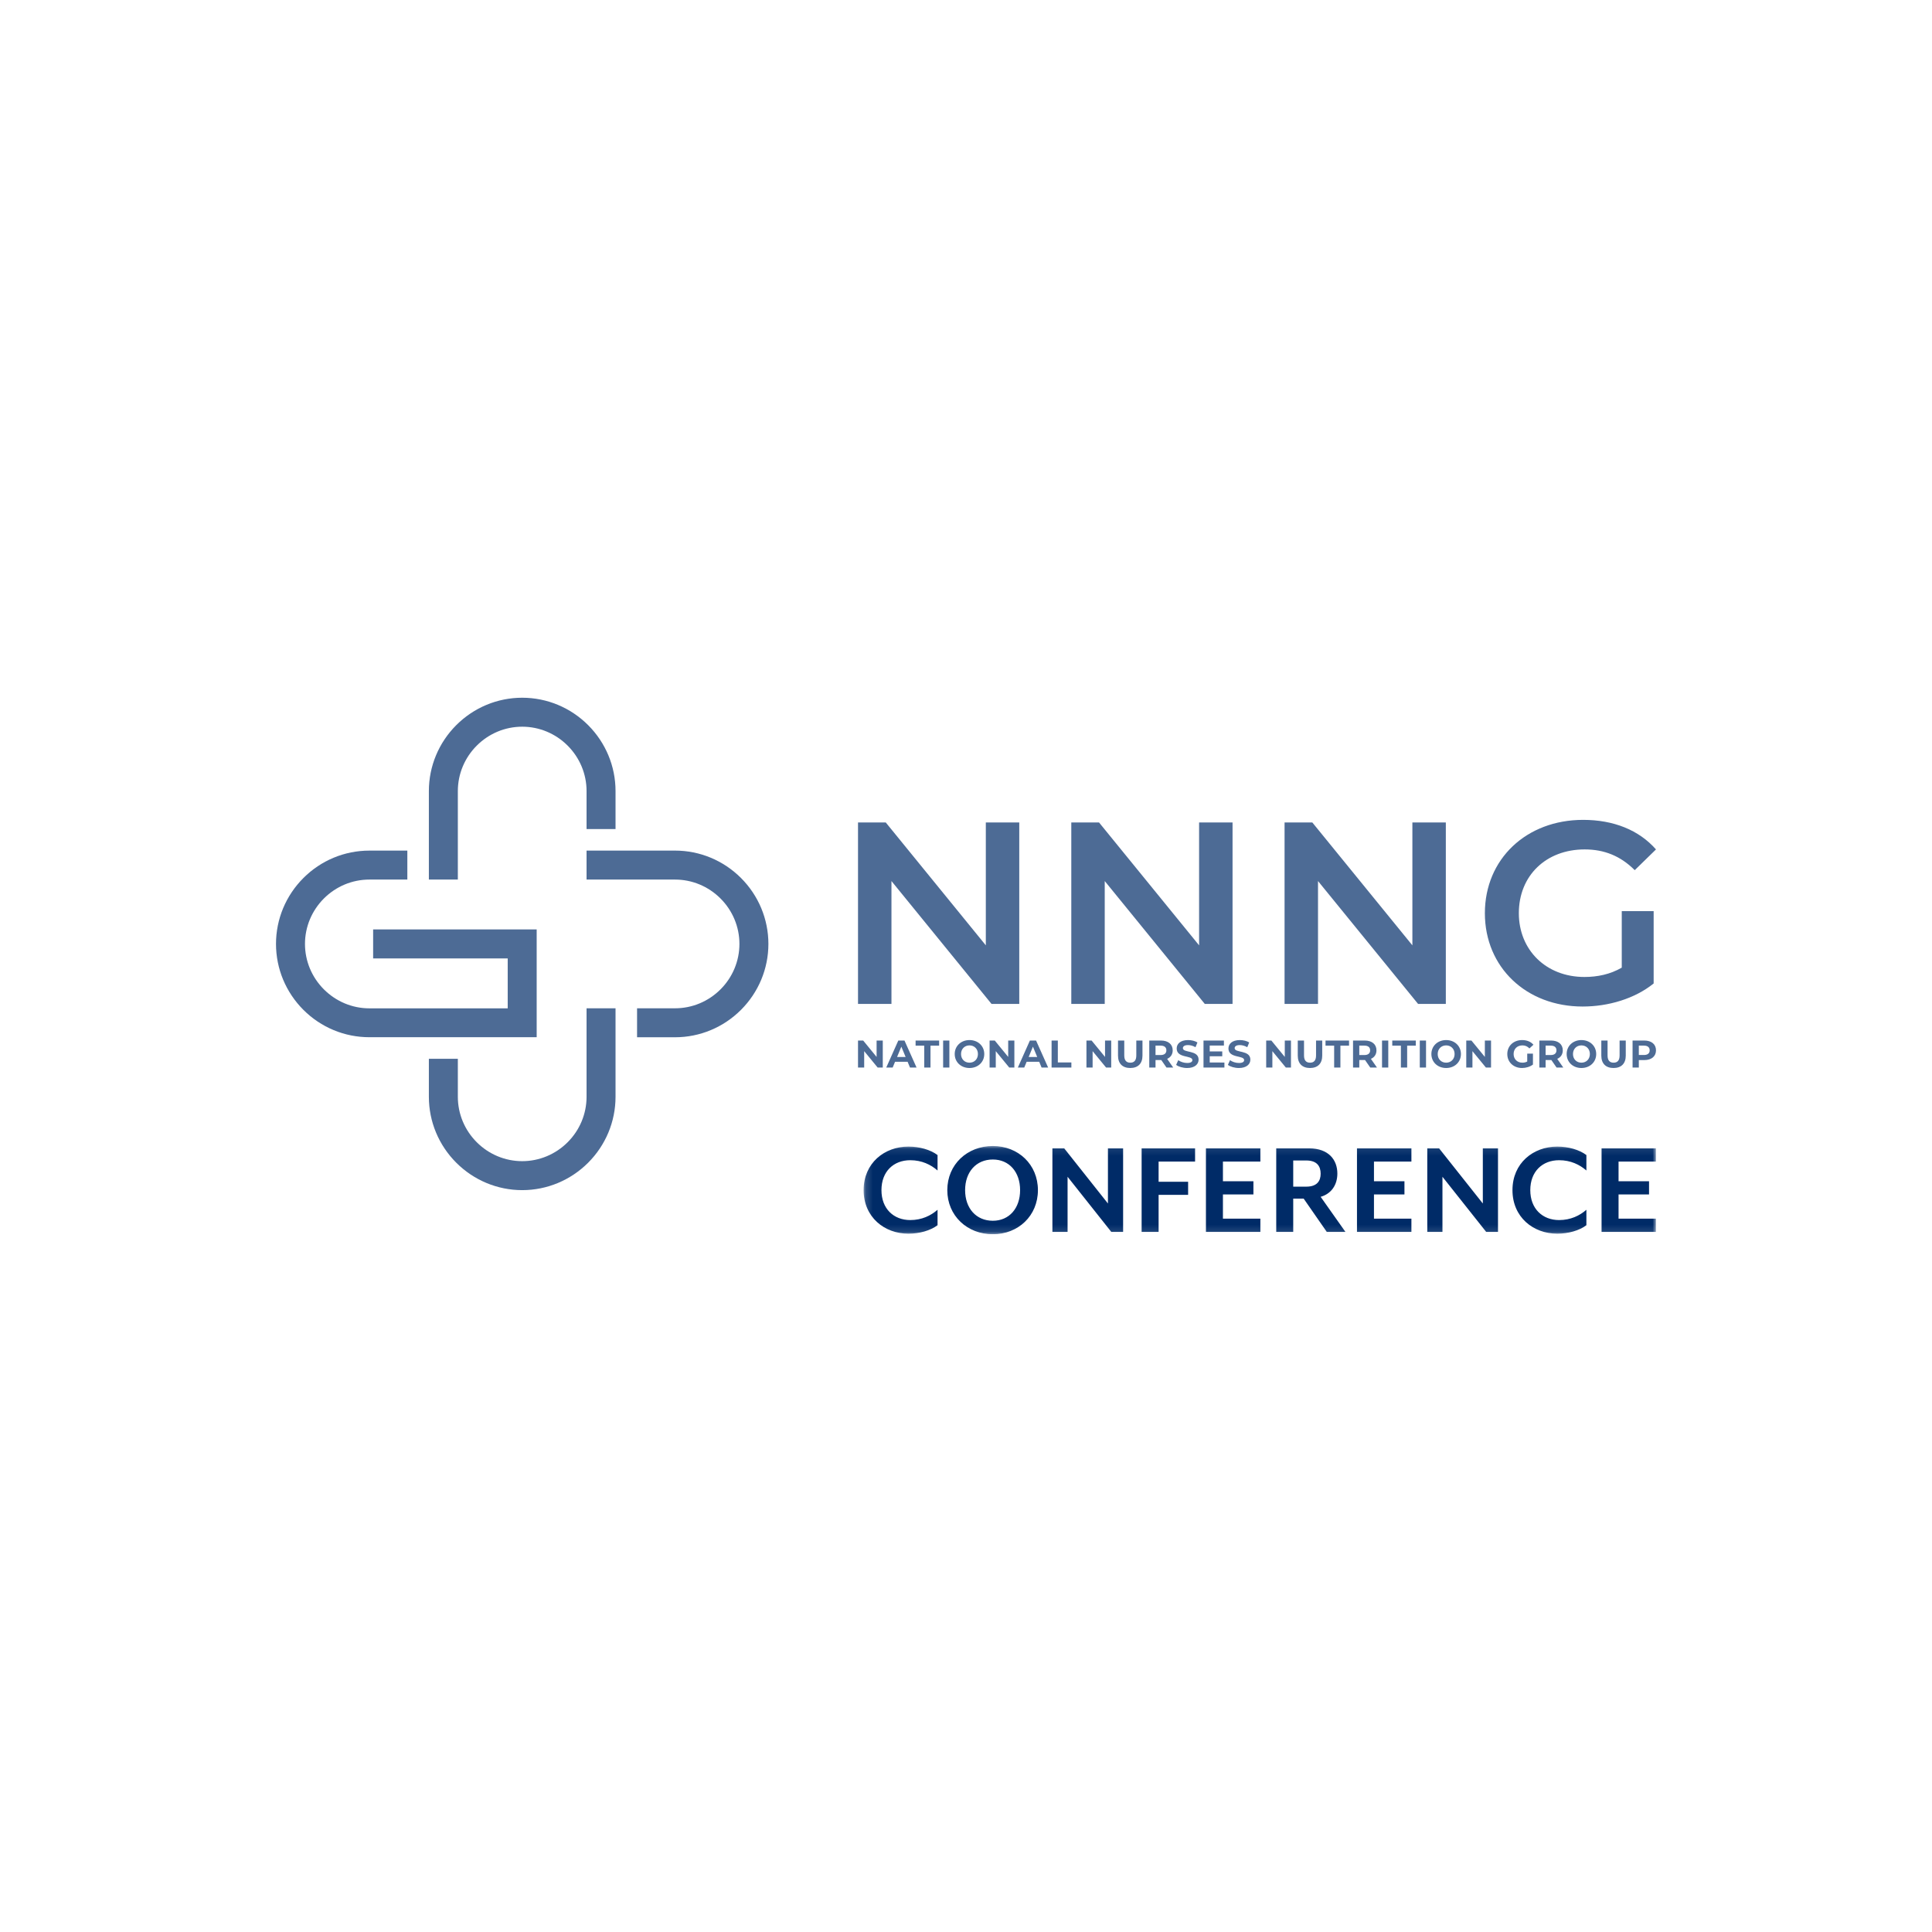 <svg width="280" height="280" viewBox="0 0 280 280" fill="none" xmlns="http://www.w3.org/2000/svg">
<g clip-path="url(#clip0_4078_84692)">
<path fill-rule="evenodd" clip-rule="evenodd" d="M62.155 127.473V114.646C62.155 111.05 63.585 107.633 66.127 105.091C68.667 102.551 72.085 101.12 75.681 101.12C79.278 101.12 82.695 102.551 85.236 105.091C87.777 107.633 89.208 111.05 89.208 114.646V120.154H85.009V114.646C85.009 112.167 84.019 109.812 82.267 108.061C80.516 106.309 78.162 105.319 75.682 105.319C73.202 105.319 70.847 106.309 69.096 108.061C67.344 109.812 66.354 112.167 66.354 114.646V127.473H62.155H62.155ZM85.009 123.275H97.836C101.432 123.275 104.85 124.705 107.391 127.246C109.932 129.787 111.362 133.205 111.362 136.801C111.362 140.398 109.931 143.815 107.391 146.356C104.849 148.897 101.432 150.328 97.835 150.328H92.328V146.129H97.835C100.315 146.129 102.669 145.139 104.421 143.388C106.173 141.636 107.163 139.282 107.163 136.801C107.163 134.321 106.173 131.967 104.421 130.216C102.669 128.464 100.315 127.474 97.835 127.474H85.008V123.275H85.009ZM89.208 146.129V158.956C89.208 162.553 87.777 165.97 85.236 168.511C82.695 171.052 79.278 172.483 75.681 172.483C72.085 172.483 68.668 171.052 66.127 168.511C63.585 165.97 62.155 162.553 62.155 158.956V153.449H66.354V158.956C66.354 161.437 67.344 163.79 69.096 165.542C70.847 167.294 73.201 168.284 75.681 168.284C78.161 168.284 80.516 167.294 82.267 165.542C84.019 163.791 85.009 161.437 85.009 158.956V146.129H89.208ZM73.581 146.137V138.901H54.078V134.702H77.78V150.321H53.526C49.932 150.321 46.512 148.897 43.971 146.356C41.431 143.816 40 140.398 40 136.802C40 133.205 41.431 129.788 43.972 127.247C46.513 124.705 49.93 123.276 53.527 123.276H59.035V127.474H53.527C51.047 127.474 48.693 128.464 46.941 130.216C45.19 131.967 44.2 134.322 44.2 136.801C44.2 139.281 45.19 141.635 46.941 143.387C48.693 145.138 51.045 146.136 53.528 146.136H73.583L73.581 146.137Z" fill="#4D6B95"/>
<path d="M235.039 140.238C233.348 141.215 231.507 141.59 229.628 141.59C224.068 141.59 220.122 137.682 220.122 132.347C220.122 126.899 224.068 123.104 229.666 123.104C232.484 123.104 234.851 124.043 236.918 126.11L239.998 123.104C237.519 120.287 233.836 118.821 229.44 118.821C221.212 118.821 215.2 124.495 215.2 132.348C215.2 140.201 221.212 145.874 229.365 145.874C233.084 145.874 236.917 144.747 239.66 142.53V132.048H235.038V140.239L235.039 140.238ZM204.693 119.196V137.006L190.19 119.196H186.169V145.497H191.016V127.688L205.519 145.497H209.54V119.196H204.693ZM173.783 119.196V137.006L159.279 119.196H155.26V145.497H160.106V127.688L174.609 145.497H178.63V119.196H173.783ZM142.873 119.196V137.006L128.37 119.196H124.35V145.497H129.197V127.688L143.7 145.497H147.72V119.196H142.873Z" fill="#4D6B95"/>
<path fill-rule="evenodd" clip-rule="evenodd" d="M238.249 152.898H237.511V151.539H238.249C238.802 151.539 239.082 151.791 239.082 152.221C239.082 152.646 238.802 152.898 238.249 152.898ZM238.299 150.801H236.604V154.715H237.511V153.636H238.299C239.344 153.636 239.999 153.093 239.999 152.221C239.999 151.343 239.344 150.801 238.299 150.801ZM233.846 154.783C234.959 154.783 235.618 154.145 235.618 152.993V150.801H234.724V152.96C234.724 153.703 234.405 154.011 233.852 154.011C233.304 154.011 232.98 153.703 232.98 152.96V150.801H232.074V152.993C232.074 154.145 232.734 154.783 233.846 154.783ZM229.192 154.011C228.493 154.011 227.968 153.502 227.968 152.758C227.968 152.015 228.494 151.506 229.192 151.506C229.891 151.506 230.416 152.015 230.416 152.758C230.416 153.501 229.891 154.011 229.192 154.011ZM229.192 154.783C230.422 154.783 231.334 153.927 231.334 152.758C231.334 151.589 230.422 150.734 229.192 150.734C227.957 150.734 227.051 151.595 227.051 152.758C227.051 153.921 227.957 154.783 229.192 154.783ZM225.573 152.222C225.573 152.647 225.294 152.904 224.74 152.904H224.001V151.539H224.74C225.294 151.539 225.573 151.791 225.573 152.222ZM226.563 154.715L225.685 153.457C226.194 153.239 226.49 152.808 226.49 152.222C226.49 151.344 225.836 150.802 224.79 150.802H223.096V154.715H224.001V153.626H224.834L225.589 154.715H226.562H226.563ZM221.338 153.843C221.109 153.966 220.88 154.011 220.634 154.011C219.884 154.011 219.364 153.491 219.364 152.758C219.364 152.015 219.884 151.506 220.644 151.506C221.042 151.506 221.371 151.646 221.656 151.947L222.238 151.411C221.858 150.97 221.288 150.734 220.6 150.734C219.353 150.734 218.448 151.578 218.448 152.758C218.448 153.938 219.353 154.783 220.583 154.783C221.143 154.783 221.735 154.609 222.166 154.285V152.697H221.338V153.843ZM215.197 150.801V153.178L213.251 150.801H212.502V154.715H213.397V152.339L215.348 154.715H216.092V150.801H215.198H215.197ZM209.587 154.011C208.888 154.011 208.362 153.502 208.362 152.758C208.362 152.015 208.888 151.506 209.587 151.506C210.287 151.506 210.811 152.015 210.811 152.758C210.811 153.501 210.285 154.011 209.587 154.011ZM209.587 154.783C210.817 154.783 211.728 153.927 211.728 152.758C211.728 151.589 210.817 150.734 209.587 150.734C208.357 150.734 207.446 151.595 207.446 152.758C207.446 153.921 208.351 154.783 209.587 154.783ZM205.766 154.715H206.671V150.802H205.766V154.715ZM203.03 154.715H203.936V151.54H205.188V150.802H201.777V151.54H203.029V154.715H203.03ZM200.294 154.715H201.199V150.802H200.294V154.715ZM198.57 152.222C198.57 152.647 198.29 152.904 197.736 152.904H196.998V151.539H197.736C198.29 151.539 198.57 151.791 198.57 152.222ZM199.56 154.715L198.682 153.457C199.19 153.239 199.487 152.808 199.487 152.222C199.487 151.344 198.833 150.802 197.787 150.802H196.093V154.715H196.999V153.626H197.832L198.587 154.715H199.56ZM193.356 154.715H194.262V151.54H195.514V150.802H192.104V151.54H193.356V154.715ZM189.854 154.783C190.967 154.783 191.627 154.145 191.627 152.993V150.801H190.732V152.96C190.732 153.703 190.413 154.011 189.86 154.011C189.312 154.011 188.988 153.703 188.988 152.96V150.801H188.082V152.993C188.082 154.145 188.742 154.783 189.854 154.783ZM186.201 150.801V153.178L184.255 150.801H183.506V154.715H184.401V152.339L186.352 154.715H187.096V150.801H186.201H186.201ZM179.551 154.783C180.669 154.783 181.211 154.224 181.211 153.57C181.211 152.133 178.936 152.632 178.936 151.91C178.936 151.663 179.143 151.462 179.68 151.462C180.026 151.462 180.401 151.562 180.764 151.769L181.043 151.081C180.68 150.852 180.177 150.735 179.685 150.735C178.572 150.735 178.035 151.288 178.035 151.955C178.035 153.409 180.311 152.905 180.311 153.638C180.311 153.877 180.092 154.056 179.556 154.056C179.086 154.056 178.594 153.888 178.264 153.649L177.956 154.33C178.303 154.598 178.929 154.783 179.55 154.783H179.551ZM175.322 153.988V153.082H177.139V152.378H175.322V151.529H177.379V150.802H174.421V154.715H177.451V153.989L175.322 153.988ZM172.049 154.783C173.167 154.783 173.71 154.224 173.71 153.57C173.71 152.133 171.434 152.632 171.434 151.91C171.434 151.663 171.641 151.462 172.178 151.462C172.524 151.462 172.899 151.562 173.262 151.769L173.542 151.081C173.178 150.852 172.676 150.735 172.183 150.735C171.071 150.735 170.534 151.288 170.534 151.955C170.534 153.409 172.809 152.905 172.809 153.638C172.809 153.877 172.591 154.056 172.054 154.056C171.585 154.056 171.092 153.888 170.762 153.649L170.455 154.33C170.801 154.598 171.428 154.783 172.049 154.783H172.049ZM169.039 152.222C169.039 152.647 168.759 152.904 168.205 152.904H167.467V151.539H168.205C168.759 151.539 169.039 151.791 169.039 152.222ZM170.029 154.715L169.151 153.457C169.66 153.239 169.956 152.808 169.956 152.222C169.956 151.344 169.302 150.802 168.256 150.802H166.561V154.715H167.467V153.626H168.3L169.055 154.715H170.028H170.029ZM163.804 154.783C164.916 154.783 165.576 154.145 165.576 152.993V150.801H164.682V152.96C164.682 153.703 164.362 154.011 163.809 154.011C163.261 154.011 162.937 153.703 162.937 152.96V150.801H162.031V152.993C162.031 154.145 162.691 154.783 163.804 154.783ZM160.15 150.801V153.178L158.204 150.801H157.456V154.715H158.35V152.339L160.301 154.715H161.045V150.801H160.151H160.15ZM152.404 154.715H155.272V153.978H153.31V150.802H152.404V154.715ZM149.081 153.189L149.701 151.691L150.322 153.189H149.081ZM150.954 154.715H151.904L150.154 150.802H149.26L147.516 154.715H148.443L148.79 153.877H150.608L150.954 154.715ZM146.115 150.801V153.178L144.17 150.801H143.42V154.715H144.315V152.339L146.267 154.715H147.01V150.801H146.116H146.115ZM140.505 154.011C139.806 154.011 139.281 153.502 139.281 152.758C139.281 152.015 139.806 151.506 140.505 151.506C141.204 151.506 141.729 152.015 141.729 152.758C141.729 153.501 141.204 154.011 140.505 154.011ZM140.505 154.783C141.735 154.783 142.647 153.927 142.647 152.758C142.647 151.589 141.735 150.734 140.505 150.734C139.276 150.734 138.364 151.595 138.364 152.758C138.364 153.921 139.269 154.783 140.505 154.783ZM136.685 154.715H137.59V150.802H136.685V154.715ZM133.948 154.715H134.854V151.54H136.106V150.802H132.695V151.54H133.947L133.948 154.715ZM130.01 153.189L130.63 151.691L131.251 153.189H130.01ZM131.883 154.715H132.834L131.084 150.802H130.189L128.444 154.715H129.373L129.719 153.877H131.536L131.883 154.715H131.883ZM127.044 150.801V153.178L125.099 150.801H124.35V154.715H125.244V152.339L127.196 154.715H127.939V150.801H127.044Z" fill="#4D6B95"/>
<mask id="mask0_4078_84692" style="mask-type:luminance" maskUnits="userSpaceOnUse" x="125" y="166" width="115" height="13">
<path d="M240 166.088H125.164V178.879H240V166.088Z" fill="white"/>
</mask>
<g mask="url(#mask0_4078_84692)">
<path d="M240 178.535V176.619H234.573V173.109H238.991V171.192H234.573V168.347H240V166.43H232.111V178.535H240ZM229.912 177.567V175.328C228.943 176.175 227.632 176.821 225.957 176.821C223.556 176.821 221.781 175.187 221.781 172.483C221.781 169.76 223.557 168.146 225.957 168.146C227.632 168.146 228.943 168.791 229.912 169.639V167.399C228.903 166.632 227.289 166.169 225.695 166.169C222.205 166.169 219.199 168.57 219.199 172.483C219.199 176.397 222.205 178.798 225.695 178.798C227.289 178.798 228.903 178.334 229.912 177.567ZM217.101 178.535V166.43H214.902V174.42L208.567 166.43H206.852V178.535H209.051V170.546L215.387 178.535H217.101ZM204.552 178.535V176.619H199.126V173.109H203.544V171.192H199.126V168.347H204.552V166.43H196.664V178.535H204.552ZM187.424 168.186H189.321C190.854 168.186 191.399 169.013 191.399 170.102C191.399 171.171 190.854 171.978 189.321 171.978H187.424V168.186ZM191.399 173.452C192.952 173.008 193.82 171.716 193.82 170.082C193.82 168.125 192.589 166.43 189.724 166.43H184.962V178.535H187.424V173.713H188.937L192.286 178.535H194.99L191.399 173.452ZM182.663 178.535V176.619H177.236V173.109H181.655V171.192H177.236V168.347H182.663V166.43H174.774V178.535H182.663ZM173.2 168.347V166.43H165.453V178.535H167.914V173.169H172.191V171.272H167.914V168.347H173.2ZM162.77 178.535V166.43H160.571V174.42L154.236 166.43H152.522V178.535H154.721V170.546L161.056 178.535H162.77ZM147.841 172.483C147.841 175.106 146.267 176.921 143.887 176.921C141.466 176.921 139.872 175.106 139.872 172.483C139.872 169.86 141.466 168.044 143.887 168.044C146.267 168.044 147.841 169.86 147.841 172.483ZM150.423 172.483C150.423 168.77 147.579 166.087 143.887 166.087C140.175 166.087 137.29 168.77 137.29 172.483C137.29 176.195 140.175 178.878 143.887 178.878C147.579 178.878 150.423 176.195 150.423 172.483ZM135.877 177.567V175.328C134.909 176.175 133.597 176.821 131.923 176.821C129.522 176.821 127.747 175.187 127.747 172.483C127.747 169.76 129.522 168.146 131.923 168.146C133.597 168.146 134.909 168.791 135.877 169.639V167.399C134.868 166.632 133.254 166.169 131.66 166.169C128.17 166.169 125.164 168.57 125.164 172.483C125.164 176.397 128.17 178.798 131.66 178.798C133.254 178.798 134.868 178.334 135.877 177.567Z" fill="#002B67"/>
</g>
</g>
<defs>
<clipPath id="clip0_4078_84692">
<rect width="200" height="77.759" fill="white" transform="translate(40 101.12)"/>
</clipPath>
</defs>
</svg>
